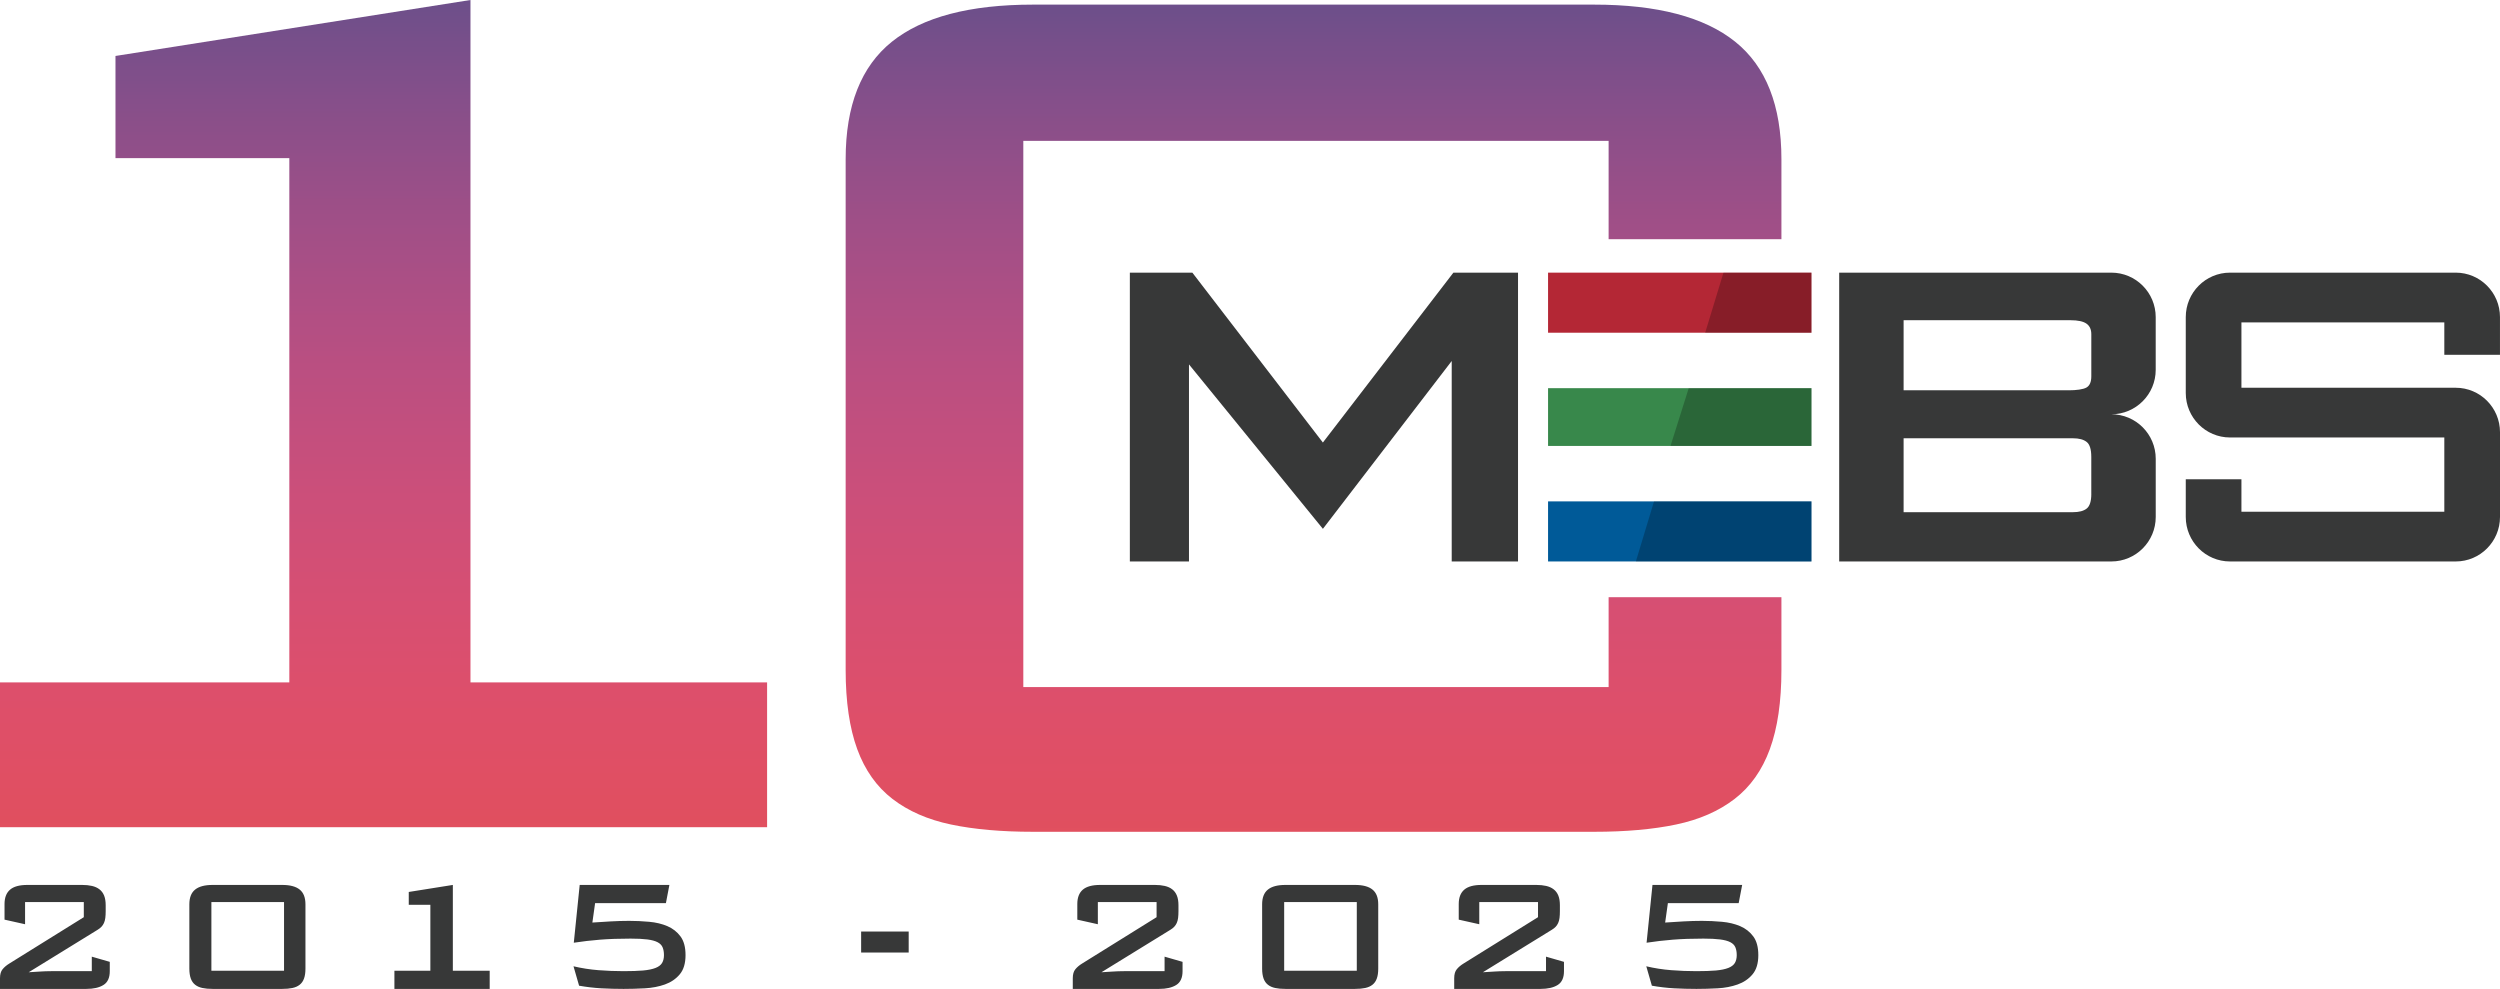 <svg width="1082" height="428" xmlns="http://www.w3.org/2000/svg" xmlns:xlink="http://www.w3.org/1999/xlink" xml:space="preserve" overflow="hidden"><defs><clipPath id="clip0"><rect x="1538" y="878" width="1082" height="428"/></clipPath><linearGradient x1="1704" y1="878" x2="1704" y2="1236" gradientUnits="userSpaceOnUse" spreadMethod="reflect" id="fill1"><stop offset="0" stop-color="#6D4F8B"/><stop offset="0.009" stop-color="#6E4F8A"/><stop offset="0.017" stop-color="#704F8A"/><stop offset="0.026" stop-color="#724F8A"/><stop offset="0.035" stop-color="#744F8A"/><stop offset="0.043" stop-color="#764F8A"/><stop offset="0.052" stop-color="#784F8A"/><stop offset="0.061" stop-color="#794F8A"/><stop offset="0.07" stop-color="#7B4F8A"/><stop offset="0.078" stop-color="#7D4F8A"/><stop offset="0.087" stop-color="#7F4F8A"/><stop offset="0.096" stop-color="#804F8A"/><stop offset="0.104" stop-color="#824F8A"/><stop offset="0.113" stop-color="#844F8A"/><stop offset="0.122" stop-color="#864F8A"/><stop offset="0.13" stop-color="#874F8A"/><stop offset="0.139" stop-color="#894F89"/><stop offset="0.148" stop-color="#8B4F89"/><stop offset="0.157" stop-color="#8C4F89"/><stop offset="0.165" stop-color="#8E4F89"/><stop offset="0.174" stop-color="#8F4F89"/><stop offset="0.183" stop-color="#914F89"/><stop offset="0.191" stop-color="#934F89"/><stop offset="0.2" stop-color="#944F88"/><stop offset="0.209" stop-color="#964F88"/><stop offset="0.217" stop-color="#974F88"/><stop offset="0.226" stop-color="#994F88"/><stop offset="0.235" stop-color="#9A4F88"/><stop offset="0.243" stop-color="#9C4F87"/><stop offset="0.252" stop-color="#9D4F87"/><stop offset="0.261" stop-color="#9F4F87"/><stop offset="0.27" stop-color="#A04F87"/><stop offset="0.278" stop-color="#A24F87"/><stop offset="0.287" stop-color="#A34F86"/><stop offset="0.296" stop-color="#A44F86"/><stop offset="0.304" stop-color="#A64F86"/><stop offset="0.313" stop-color="#A74F86"/><stop offset="0.322" stop-color="#A84F85"/><stop offset="0.33" stop-color="#AA4F85"/><stop offset="0.339" stop-color="#AB4F85"/><stop offset="0.348" stop-color="#AC4F84"/><stop offset="0.357" stop-color="#AE4F84"/><stop offset="0.365" stop-color="#AF4F84"/><stop offset="0.374" stop-color="#B04F84"/><stop offset="0.383" stop-color="#B24F83"/><stop offset="0.391" stop-color="#B34F83"/><stop offset="0.4" stop-color="#B44F83"/><stop offset="0.409" stop-color="#B54F82"/><stop offset="0.417" stop-color="#B64F82"/><stop offset="0.426" stop-color="#B84F82"/><stop offset="0.435" stop-color="#B94F81"/><stop offset="0.443" stop-color="#BA4F81"/><stop offset="0.452" stop-color="#BB4F81"/><stop offset="0.461" stop-color="#BC4F80"/><stop offset="0.47" stop-color="#BD4F80"/><stop offset="0.478" stop-color="#BE4F7F"/><stop offset="0.487" stop-color="#BF4F7F"/><stop offset="0.496" stop-color="#C04F7F"/><stop offset="0.504" stop-color="#C14F7E"/><stop offset="0.513" stop-color="#C24F7E"/><stop offset="0.522" stop-color="#C34F7E"/><stop offset="0.53" stop-color="#C44F7D"/><stop offset="0.539" stop-color="#C54F7D"/><stop offset="0.548" stop-color="#C64F7C"/><stop offset="0.557" stop-color="#C74F7C"/><stop offset="0.565" stop-color="#C84F7B"/><stop offset="0.574" stop-color="#C94F7B"/><stop offset="0.583" stop-color="#CA4F7B"/><stop offset="0.591" stop-color="#CB4F7A"/><stop offset="0.6" stop-color="#CC4F7A"/><stop offset="0.609" stop-color="#CD4F79"/><stop offset="0.617" stop-color="#CD4F79"/><stop offset="0.626" stop-color="#CE4F78"/><stop offset="0.635" stop-color="#CF4F78"/><stop offset="0.643" stop-color="#D04F77"/><stop offset="0.652" stop-color="#D04F77"/><stop offset="0.661" stop-color="#D14F76"/><stop offset="0.67" stop-color="#D24F76"/><stop offset="0.678" stop-color="#D34F75"/><stop offset="0.687" stop-color="#D34F75"/><stop offset="0.696" stop-color="#D44F74"/><stop offset="0.704" stop-color="#D54F74"/><stop offset="0.713" stop-color="#D54F73"/><stop offset="0.722" stop-color="#D64F73"/><stop offset="0.73" stop-color="#D74F72"/><stop offset="0.739" stop-color="#D74F72"/><stop offset="0.748" stop-color="#D84F71"/><stop offset="0.757" stop-color="#D84F70"/><stop offset="0.765" stop-color="#D94F70"/><stop offset="0.774" stop-color="#D94F6F"/><stop offset="0.783" stop-color="#DA4F6F"/><stop offset="0.791" stop-color="#DA4F6E"/><stop offset="0.8" stop-color="#DB4F6E"/><stop offset="0.809" stop-color="#DB4F6D"/><stop offset="0.817" stop-color="#DC4F6C"/><stop offset="0.826" stop-color="#DC4F6C"/><stop offset="0.835" stop-color="#DD4F6B"/><stop offset="0.843" stop-color="#DD4F6B"/><stop offset="0.852" stop-color="#DD4F6A"/><stop offset="0.861" stop-color="#DE4F69"/><stop offset="0.87" stop-color="#DE4F69"/><stop offset="0.878" stop-color="#DE4F68"/><stop offset="0.887" stop-color="#DF4F67"/><stop offset="0.896" stop-color="#DF4F67"/><stop offset="0.904" stop-color="#DF4F66"/><stop offset="0.913" stop-color="#DF4F65"/><stop offset="0.922" stop-color="#E04F65"/><stop offset="0.93" stop-color="#E04F64"/><stop offset="0.939" stop-color="#E04F63"/><stop offset="0.948" stop-color="#E04F63"/><stop offset="0.957" stop-color="#E04F62"/><stop offset="0.965" stop-color="#E04F61"/><stop offset="0.974" stop-color="#E04F61"/><stop offset="0.983" stop-color="#E04F60"/><stop offset="0.991" stop-color="#E04F5F"/><stop offset="1" stop-color="#E1505F"/></linearGradient><linearGradient x1="2106.5" y1="880" x2="2106.5" y2="1238" gradientUnits="userSpaceOnUse" spreadMethod="reflect" id="fill2"><stop offset="0" stop-color="#6D4F8B"/><stop offset="0.009" stop-color="#6E4F8A"/><stop offset="0.017" stop-color="#704F8A"/><stop offset="0.026" stop-color="#724F8A"/><stop offset="0.035" stop-color="#744F8A"/><stop offset="0.043" stop-color="#764F8A"/><stop offset="0.052" stop-color="#784F8A"/><stop offset="0.061" stop-color="#794F8A"/><stop offset="0.07" stop-color="#7B4F8A"/><stop offset="0.078" stop-color="#7D4F8A"/><stop offset="0.087" stop-color="#7F4F8A"/><stop offset="0.096" stop-color="#804F8A"/><stop offset="0.104" stop-color="#824F8A"/><stop offset="0.113" stop-color="#844F8A"/><stop offset="0.122" stop-color="#864F8A"/><stop offset="0.13" stop-color="#874F8A"/><stop offset="0.139" stop-color="#894F89"/><stop offset="0.148" stop-color="#8B4F89"/><stop offset="0.157" stop-color="#8C4F89"/><stop offset="0.165" stop-color="#8E4F89"/><stop offset="0.174" stop-color="#8F4F89"/><stop offset="0.183" stop-color="#914F89"/><stop offset="0.191" stop-color="#934F89"/><stop offset="0.2" stop-color="#944F88"/><stop offset="0.209" stop-color="#964F88"/><stop offset="0.217" stop-color="#974F88"/><stop offset="0.226" stop-color="#994F88"/><stop offset="0.235" stop-color="#9A4F88"/><stop offset="0.243" stop-color="#9C4F87"/><stop offset="0.252" stop-color="#9D4F87"/><stop offset="0.261" stop-color="#9F4F87"/><stop offset="0.27" stop-color="#A04F87"/><stop offset="0.278" stop-color="#A24F87"/><stop offset="0.287" stop-color="#A34F86"/><stop offset="0.296" stop-color="#A44F86"/><stop offset="0.304" stop-color="#A64F86"/><stop offset="0.313" stop-color="#A74F86"/><stop offset="0.322" stop-color="#A84F85"/><stop offset="0.33" stop-color="#AA4F85"/><stop offset="0.339" stop-color="#AB4F85"/><stop offset="0.348" stop-color="#AC4F84"/><stop offset="0.357" stop-color="#AE4F84"/><stop offset="0.365" stop-color="#AF4F84"/><stop offset="0.374" stop-color="#B04F84"/><stop offset="0.383" stop-color="#B24F83"/><stop offset="0.391" stop-color="#B34F83"/><stop offset="0.4" stop-color="#B44F83"/><stop offset="0.409" stop-color="#B54F82"/><stop offset="0.417" stop-color="#B64F82"/><stop offset="0.426" stop-color="#B84F82"/><stop offset="0.435" stop-color="#B94F81"/><stop offset="0.443" stop-color="#BA4F81"/><stop offset="0.452" stop-color="#BB4F81"/><stop offset="0.461" stop-color="#BC4F80"/><stop offset="0.47" stop-color="#BD4F80"/><stop offset="0.478" stop-color="#BE4F7F"/><stop offset="0.487" stop-color="#BF4F7F"/><stop offset="0.496" stop-color="#C04F7F"/><stop offset="0.504" stop-color="#C14F7E"/><stop offset="0.513" stop-color="#C24F7E"/><stop offset="0.522" stop-color="#C34F7E"/><stop offset="0.53" stop-color="#C44F7D"/><stop offset="0.539" stop-color="#C54F7D"/><stop offset="0.548" stop-color="#C64F7C"/><stop offset="0.557" stop-color="#C74F7C"/><stop offset="0.565" stop-color="#C84F7B"/><stop offset="0.574" stop-color="#C94F7B"/><stop offset="0.583" stop-color="#CA4F7B"/><stop offset="0.591" stop-color="#CB4F7A"/><stop offset="0.6" stop-color="#CC4F7A"/><stop offset="0.609" stop-color="#CD4F79"/><stop offset="0.617" stop-color="#CD4F79"/><stop offset="0.626" stop-color="#CE4F78"/><stop offset="0.635" stop-color="#CF4F78"/><stop offset="0.643" stop-color="#D04F77"/><stop offset="0.652" stop-color="#D04F77"/><stop offset="0.661" stop-color="#D14F76"/><stop offset="0.67" stop-color="#D24F76"/><stop offset="0.678" stop-color="#D34F75"/><stop offset="0.687" stop-color="#D34F75"/><stop offset="0.696" stop-color="#D44F74"/><stop offset="0.704" stop-color="#D54F74"/><stop offset="0.713" stop-color="#D54F73"/><stop offset="0.722" stop-color="#D64F73"/><stop offset="0.73" stop-color="#D74F72"/><stop offset="0.739" stop-color="#D74F72"/><stop offset="0.748" stop-color="#D84F71"/><stop offset="0.757" stop-color="#D84F70"/><stop offset="0.765" stop-color="#D94F70"/><stop offset="0.774" stop-color="#D94F6F"/><stop offset="0.783" stop-color="#DA4F6F"/><stop offset="0.791" stop-color="#DA4F6E"/><stop offset="0.8" stop-color="#DB4F6E"/><stop offset="0.809" stop-color="#DB4F6D"/><stop offset="0.817" stop-color="#DC4F6C"/><stop offset="0.826" stop-color="#DC4F6C"/><stop offset="0.835" stop-color="#DD4F6B"/><stop offset="0.843" stop-color="#DD4F6B"/><stop offset="0.852" stop-color="#DD4F6A"/><stop offset="0.861" stop-color="#DE4F69"/><stop offset="0.87" stop-color="#DE4F69"/><stop offset="0.878" stop-color="#DE4F68"/><stop offset="0.887" stop-color="#DF4F67"/><stop offset="0.896" stop-color="#DF4F67"/><stop offset="0.904" stop-color="#DF4F66"/><stop offset="0.913" stop-color="#DF4F65"/><stop offset="0.922" stop-color="#E04F65"/><stop offset="0.93" stop-color="#E04F64"/><stop offset="0.939" stop-color="#E04F63"/><stop offset="0.948" stop-color="#E04F63"/><stop offset="0.957" stop-color="#E04F62"/><stop offset="0.965" stop-color="#E04F61"/><stop offset="0.974" stop-color="#E04F61"/><stop offset="0.983" stop-color="#E04F60"/><stop offset="0.991" stop-color="#E04F5F"/><stop offset="1" stop-color="#E1505F"/></linearGradient></defs><g clip-path="url(#clip0)" transform="translate(-1538 -878)"><path d="M2110.55 1106.88 2052.59 1035.71 2052.59 1121 2027 1121 2027 996 2054.05 996 2110.54 1069.53 2167.03 996 2195 996 2195 1121 2166.3 1121 2166.3 1034.24 2110.55 1106.88Z" fill="#373838" fill-rule="evenodd"/><path d="M2208 996 2322 996 2322 1022 2208 1022Z" fill="#B42735" fill-rule="evenodd"/><path d="M2208 1046 2322 1046 2322 1071 2208 1071Z" fill="#38884B" fill-rule="evenodd"/><path d="M2208 1095 2322 1095 2322 1121 2208 1121Z" fill="#005A98" fill-rule="evenodd"/><path d="M2600.84 996 2503.16 996C2492.58 996 2484 1004.62 2484 1015.25L2484 1017.52 2484 1045.82 2484 1048.09C2484 1058.72 2492.58 1067.34 2503.16 1067.34L2595.9 1067.34 2595.9 1099.48 2508.09 1099.48 2508.09 1085.43 2484 1085.43 2484 1099.48 2484 1101.74C2484 1112.38 2492.58 1121 2503.16 1121L2600.84 1121C2611.42 1121 2620 1112.38 2620 1101.74L2620 1099.48 2620 1067.34 2620 1065.07C2620 1054.44 2611.42 1045.82 2600.84 1045.82L2508.09 1045.82 2508.09 1017.52 2595.9 1017.52 2595.9 1031.57 2619.99 1031.57 2619.99 1017.52 2619.99 1015.25C2620 1004.62 2611.42 996 2600.84 996Z" fill="#373838" fill-rule="evenodd"/><path d="M2470.99 1038.06 2470.99 1015.26C2470.99 1004.62 2462.39 996 2451.79 996L2334 996 2334 1121 2451.79 1121C2462.4 1121 2471 1112.38 2471 1101.74L2471 1076.56C2471 1065.92 2462.4 1057.3 2451.79 1057.3 2462.39 1057.3 2470.99 1048.68 2470.99 1038.06ZM2361.88 1016.59 2434.13 1016.59C2437.32 1016.59 2439.61 1017.09 2441.01 1018.06 2442.42 1019.04 2443.12 1020.58 2443.12 1022.66L2443.12 1040.85C2443.12 1043.31 2442.42 1044.93 2441.01 1045.73 2439.61 1046.53 2436.59 1046.92 2433.4 1046.92L2361.88 1046.92 2361.88 1016.59ZM2443.12 1091.77C2443.12 1094.96 2442.44 1097.08 2441.1 1098.12 2439.76 1099.16 2437.8 1099.67 2435.24 1099.67L2361.88 1099.67 2361.88 1067.69 2435.24 1067.69C2437.8 1067.69 2439.75 1068.21 2441.09 1069.26 2442.44 1070.3 2443.11 1072.47 2443.11 1075.78L2443.11 1091.77Z" fill="#373838" fill-rule="evenodd"/><path d="M2322 1121 2322 1095 2253.86 1095 2246 1121Z" fill="#000000" fill-rule="evenodd" fill-opacity="0.251"/><path d="M2322 1071 2322 1046 2268.88 1046 2261 1071Z" fill="#000000" fill-rule="evenodd" fill-opacity="0.251"/><path d="M2276 1022 2322 1022 2322 996 2283.92 996Z" fill="#000000" fill-rule="evenodd" fill-opacity="0.251"/><path d="M1910.7 1281.18 1931.28 1281.18 1931.28 1290.25 1910.7 1290.25ZM2093.79 1268.41 2093.79 1298.12 2125.22 1298.12 2125.22 1268.41ZM1629.49 1268.41 1629.49 1298.12 1660.93 1298.12 1660.93 1268.41ZM2253.19 1261 2292.01 1261 2290.5 1268.87 2259.86 1268.87 2258.68 1277.28C2261.34 1277.1 2264 1276.94 2266.65 1276.78 2269.31 1276.63 2271.95 1276.55 2274.56 1276.55 2277.44 1276.55 2280.33 1276.68 2283.25 1276.95 2286.17 1277.21 2288.8 1277.84 2291.13 1278.83 2293.46 1279.83 2295.35 1281.3 2296.81 1283.27 2298.27 1285.23 2299 1287.93 2299 1291.38 2299 1294.95 2298.16 1297.73 2296.48 1299.71 2294.81 1301.7 2292.66 1303.15 2290.05 1304.08 2287.43 1305.01 2284.55 1305.56 2281.39 1305.74 2278.23 1305.91 2275.17 1306 2272.21 1306 2268.98 1306 2265.77 1305.91 2262.57 1305.74 2259.37 1305.56 2256.16 1305.18 2252.93 1304.61L2250.51 1296.21C2254.04 1297.04 2257.64 1297.61 2261.3 1297.89 2264.95 1298.18 2268.59 1298.32 2272.21 1298.32 2275.61 1298.32 2278.42 1298.22 2280.64 1298.03 2282.86 1297.83 2284.65 1297.46 2286 1296.93 2287.35 1296.4 2288.29 1295.69 2288.84 1294.78 2289.38 1293.88 2289.66 1292.74 2289.66 1291.38 2289.66 1290.05 2289.46 1288.93 2289.07 1288 2288.68 1287.07 2287.95 1286.33 2286.88 1285.78 2285.81 1285.23 2284.34 1284.83 2282.47 1284.59 2280.59 1284.35 2278.18 1284.23 2275.21 1284.23 2270.29 1284.23 2265.89 1284.38 2262.01 1284.69 2258.14 1285 2254.35 1285.44 2250.64 1286.01ZM2179.21 1261 2202.93 1261C2204.5 1261 2205.92 1261.14 2207.18 1261.43 2208.44 1261.72 2209.52 1262.2 2210.41 1262.89 2211.31 1263.57 2211.98 1264.47 2212.44 1265.6 2212.9 1266.72 2213.12 1268.12 2213.12 1269.8L2213.12 1272.32C2213.12 1273.46 2213.07 1274.46 2212.96 1275.29 2212.85 1276.13 2212.66 1276.86 2212.37 1277.48 2212.09 1278.1 2211.73 1278.64 2211.3 1279.1 2210.86 1279.56 2210.32 1279.99 2209.66 1280.39L2179.8 1298.79C2181.41 1298.7 2183.02 1298.6 2184.63 1298.49 2186.25 1298.38 2187.88 1298.32 2189.54 1298.32L2207.11 1298.32 2207.11 1292.04 2214.89 1294.29 2214.89 1298.32C2214.89 1301.19 2213.97 1303.19 2212.15 1304.31 2210.32 1305.44 2207.85 1306 2204.76 1306L2167.38 1306 2167.38 1301.37C2167.38 1299.69 2167.75 1298.4 2168.49 1297.5 2169.23 1296.59 2170.21 1295.76 2171.43 1295.01L2203.65 1274.96 2203.65 1268.41 2178.23 1268.41 2178.23 1278.01 2169.34 1276.02 2169.34 1269.27C2169.34 1266.49 2170.14 1264.42 2171.73 1263.05 2173.32 1261.68 2175.81 1261 2179.21 1261ZM2094.32 1261 2124.44 1261C2127.84 1261 2130.37 1261.67 2132.02 1263.02 2133.68 1264.36 2134.5 1266.49 2134.5 1269.4L2134.5 1297.2C2134.5 1298.92 2134.3 1300.35 2133.88 1301.5 2133.47 1302.65 2132.84 1303.55 2131.99 1304.21 2131.14 1304.88 2130.09 1305.34 2128.85 1305.6 2127.61 1305.87 2126.14 1306 2124.44 1306L2094.32 1306C2092.62 1306 2091.15 1305.87 2089.91 1305.6 2088.66 1305.34 2087.62 1304.88 2086.77 1304.21 2085.92 1303.55 2085.29 1302.65 2084.87 1301.5 2084.46 1300.35 2084.25 1298.92 2084.25 1297.2L2084.25 1269.4C2084.25 1266.49 2085.08 1264.36 2086.74 1263.02 2088.39 1261.67 2090.92 1261 2094.32 1261ZM2014.13 1261 2037.85 1261C2039.42 1261 2040.83 1261.14 2042.09 1261.43 2043.36 1261.72 2044.44 1262.2 2045.33 1262.89 2046.22 1263.57 2046.9 1264.47 2047.35 1265.6 2047.81 1266.72 2048.04 1268.12 2048.04 1269.8L2048.04 1272.32C2048.04 1273.46 2047.99 1274.46 2047.88 1275.29 2047.77 1276.13 2047.57 1276.86 2047.29 1277.48 2047.01 1278.1 2046.65 1278.64 2046.21 1279.1 2045.78 1279.56 2045.23 1279.99 2044.58 1280.39L2014.71 1298.79C2016.33 1298.7 2017.94 1298.6 2019.55 1298.49 2021.16 1298.38 2022.8 1298.32 2024.45 1298.32L2042.03 1298.32 2042.03 1292.04 2049.81 1294.29 2049.81 1298.32C2049.81 1301.19 2048.89 1303.19 2047.06 1304.31 2045.23 1305.44 2042.77 1306 2039.68 1306L2002.3 1306 2002.3 1301.37C2002.3 1299.69 2002.67 1298.4 2003.41 1297.5 2004.15 1296.59 2005.13 1295.76 2006.35 1295.01L2038.57 1274.96 2038.57 1268.41 2013.15 1268.41 2013.15 1278.01 2004.26 1276.02 2004.26 1269.27C2004.26 1266.49 2005.05 1264.42 2006.64 1263.05 2008.23 1261.68 2010.73 1261 2014.13 1261ZM1788.89 1261 1827.71 1261 1826.21 1268.87 1795.56 1268.87 1794.38 1277.28C1797.04 1277.1 1799.7 1276.94 1802.35 1276.78 1805.01 1276.63 1807.65 1276.55 1810.26 1276.55 1813.14 1276.55 1816.03 1276.68 1818.95 1276.95 1821.87 1277.21 1824.5 1277.84 1826.83 1278.83 1829.16 1279.83 1831.05 1281.3 1832.51 1283.27 1833.97 1285.23 1834.7 1287.93 1834.7 1291.38 1834.7 1294.95 1833.86 1297.73 1832.18 1299.71 1830.51 1301.7 1828.36 1303.15 1825.75 1304.08 1823.13 1305.01 1820.25 1305.56 1817.09 1305.74 1813.93 1305.91 1810.87 1306 1807.91 1306 1804.69 1306 1801.47 1305.91 1798.27 1305.74 1795.07 1305.56 1791.86 1305.18 1788.63 1304.61L1786.21 1296.21C1789.74 1297.04 1793.34 1297.61 1797 1297.89 1800.66 1298.18 1804.29 1298.32 1807.91 1298.32 1811.31 1298.32 1814.12 1298.22 1816.34 1298.03 1818.56 1297.83 1820.35 1297.46 1821.7 1296.93 1823.05 1296.4 1823.99 1295.69 1824.54 1294.78 1825.08 1293.88 1825.36 1292.74 1825.36 1291.38 1825.36 1290.05 1825.16 1288.93 1824.77 1288 1824.38 1287.07 1823.65 1286.33 1822.58 1285.78 1821.51 1285.23 1820.04 1284.83 1818.17 1284.59 1816.29 1284.35 1813.88 1284.23 1810.91 1284.23 1805.99 1284.23 1801.59 1284.38 1797.71 1284.69 1793.84 1285 1790.05 1285.44 1786.34 1286.01ZM1733.99 1261 1733.99 1298.12 1749.94 1298.12 1749.94 1306 1708.7 1306 1708.7 1298.12 1724.26 1298.12 1724.26 1269.6 1714.91 1269.6 1714.91 1264.04ZM1630.02 1261 1660.14 1261C1663.54 1261 1666.07 1261.67 1667.72 1263.02 1669.38 1264.36 1670.2 1266.49 1670.2 1269.4L1670.2 1297.2C1670.2 1298.92 1670 1300.35 1669.58 1301.5 1669.17 1302.65 1668.54 1303.55 1667.69 1304.21 1666.84 1304.88 1665.79 1305.34 1664.55 1305.6 1663.31 1305.87 1661.84 1306 1660.14 1306L1630.02 1306C1628.32 1306 1626.85 1305.87 1625.61 1305.6 1624.36 1305.34 1623.32 1304.88 1622.47 1304.21 1621.62 1303.55 1620.99 1302.65 1620.57 1301.5 1620.16 1300.35 1619.95 1298.92 1619.95 1297.2L1619.95 1269.4C1619.95 1266.49 1620.78 1264.36 1622.44 1263.02 1624.09 1261.67 1626.62 1261 1630.02 1261ZM1549.83 1261 1573.55 1261C1575.12 1261 1576.53 1261.14 1577.8 1261.43 1579.06 1261.72 1580.14 1262.2 1581.03 1262.89 1581.92 1263.57 1582.6 1264.47 1583.06 1265.6 1583.51 1266.72 1583.74 1268.12 1583.74 1269.8L1583.74 1272.32C1583.74 1273.46 1583.69 1274.46 1583.58 1275.29 1583.47 1276.13 1583.27 1276.86 1582.99 1277.48 1582.71 1278.1 1582.35 1278.64 1581.91 1279.1 1581.48 1279.56 1580.93 1279.99 1580.28 1280.39L1550.42 1298.79C1552.03 1298.7 1553.64 1298.6 1555.25 1298.49 1556.86 1298.38 1558.5 1298.32 1560.15 1298.32L1577.73 1298.32 1577.73 1292.04 1585.51 1294.29 1585.51 1298.32C1585.51 1301.19 1584.59 1303.19 1582.76 1304.31 1580.93 1305.44 1578.47 1306 1575.38 1306L1538 1306 1538 1301.37C1538 1299.69 1538.37 1298.4 1539.11 1297.5 1539.85 1296.59 1540.83 1295.76 1542.05 1295.01L1574.27 1274.96 1574.27 1268.41 1548.85 1268.41 1548.85 1278.01 1539.96 1276.02 1539.96 1269.27C1539.96 1266.49 1540.76 1264.42 1542.35 1263.05 1543.94 1261.68 1546.43 1261 1549.83 1261Z" fill="#373838" fill-rule="evenodd"/><path d="M1741.62 878 1741.62 1173.35 1870 1173.35 1870 1236 1538 1236 1538 1173.35 1663.22 1173.35 1663.22 946.441 1587.98 946.441 1587.98 902.218Z" fill="url(#fill1)" fill-rule="evenodd"/><path d="M1985.11 880 2227.89 880C2255.28 880 2275.64 885.352 2288.99 896.058 2302.33 906.762 2309 923.697 2309 946.862L2309 981.516 2234.21 981.516 2234.21 938.965 1980.89 938.965 1980.89 1175.35 2234.21 1175.35 2234.21 1136.48 2309 1136.48 2309 1167.98C2309 1181.67 2307.33 1193.07 2304 1202.2 2300.66 1211.33 2295.57 1218.52 2288.72 1223.79 2281.88 1229.05 2273.45 1232.74 2263.44 1234.84 2253.44 1236.95 2241.59 1238 2227.89 1238L1985.11 1238C1971.41 1238 1959.56 1236.95 1949.56 1234.84 1939.55 1232.74 1931.12 1229.05 1924.28 1223.79 1917.43 1218.52 1912.34 1211.33 1909 1202.2 1905.67 1193.07 1904 1181.67 1904 1167.98L1904 946.862C1904 923.697 1910.67 906.762 1924.01 896.058 1937.35 885.352 1957.72 880 1985.11 880Z" fill="url(#fill2)" fill-rule="evenodd"/></g></svg>